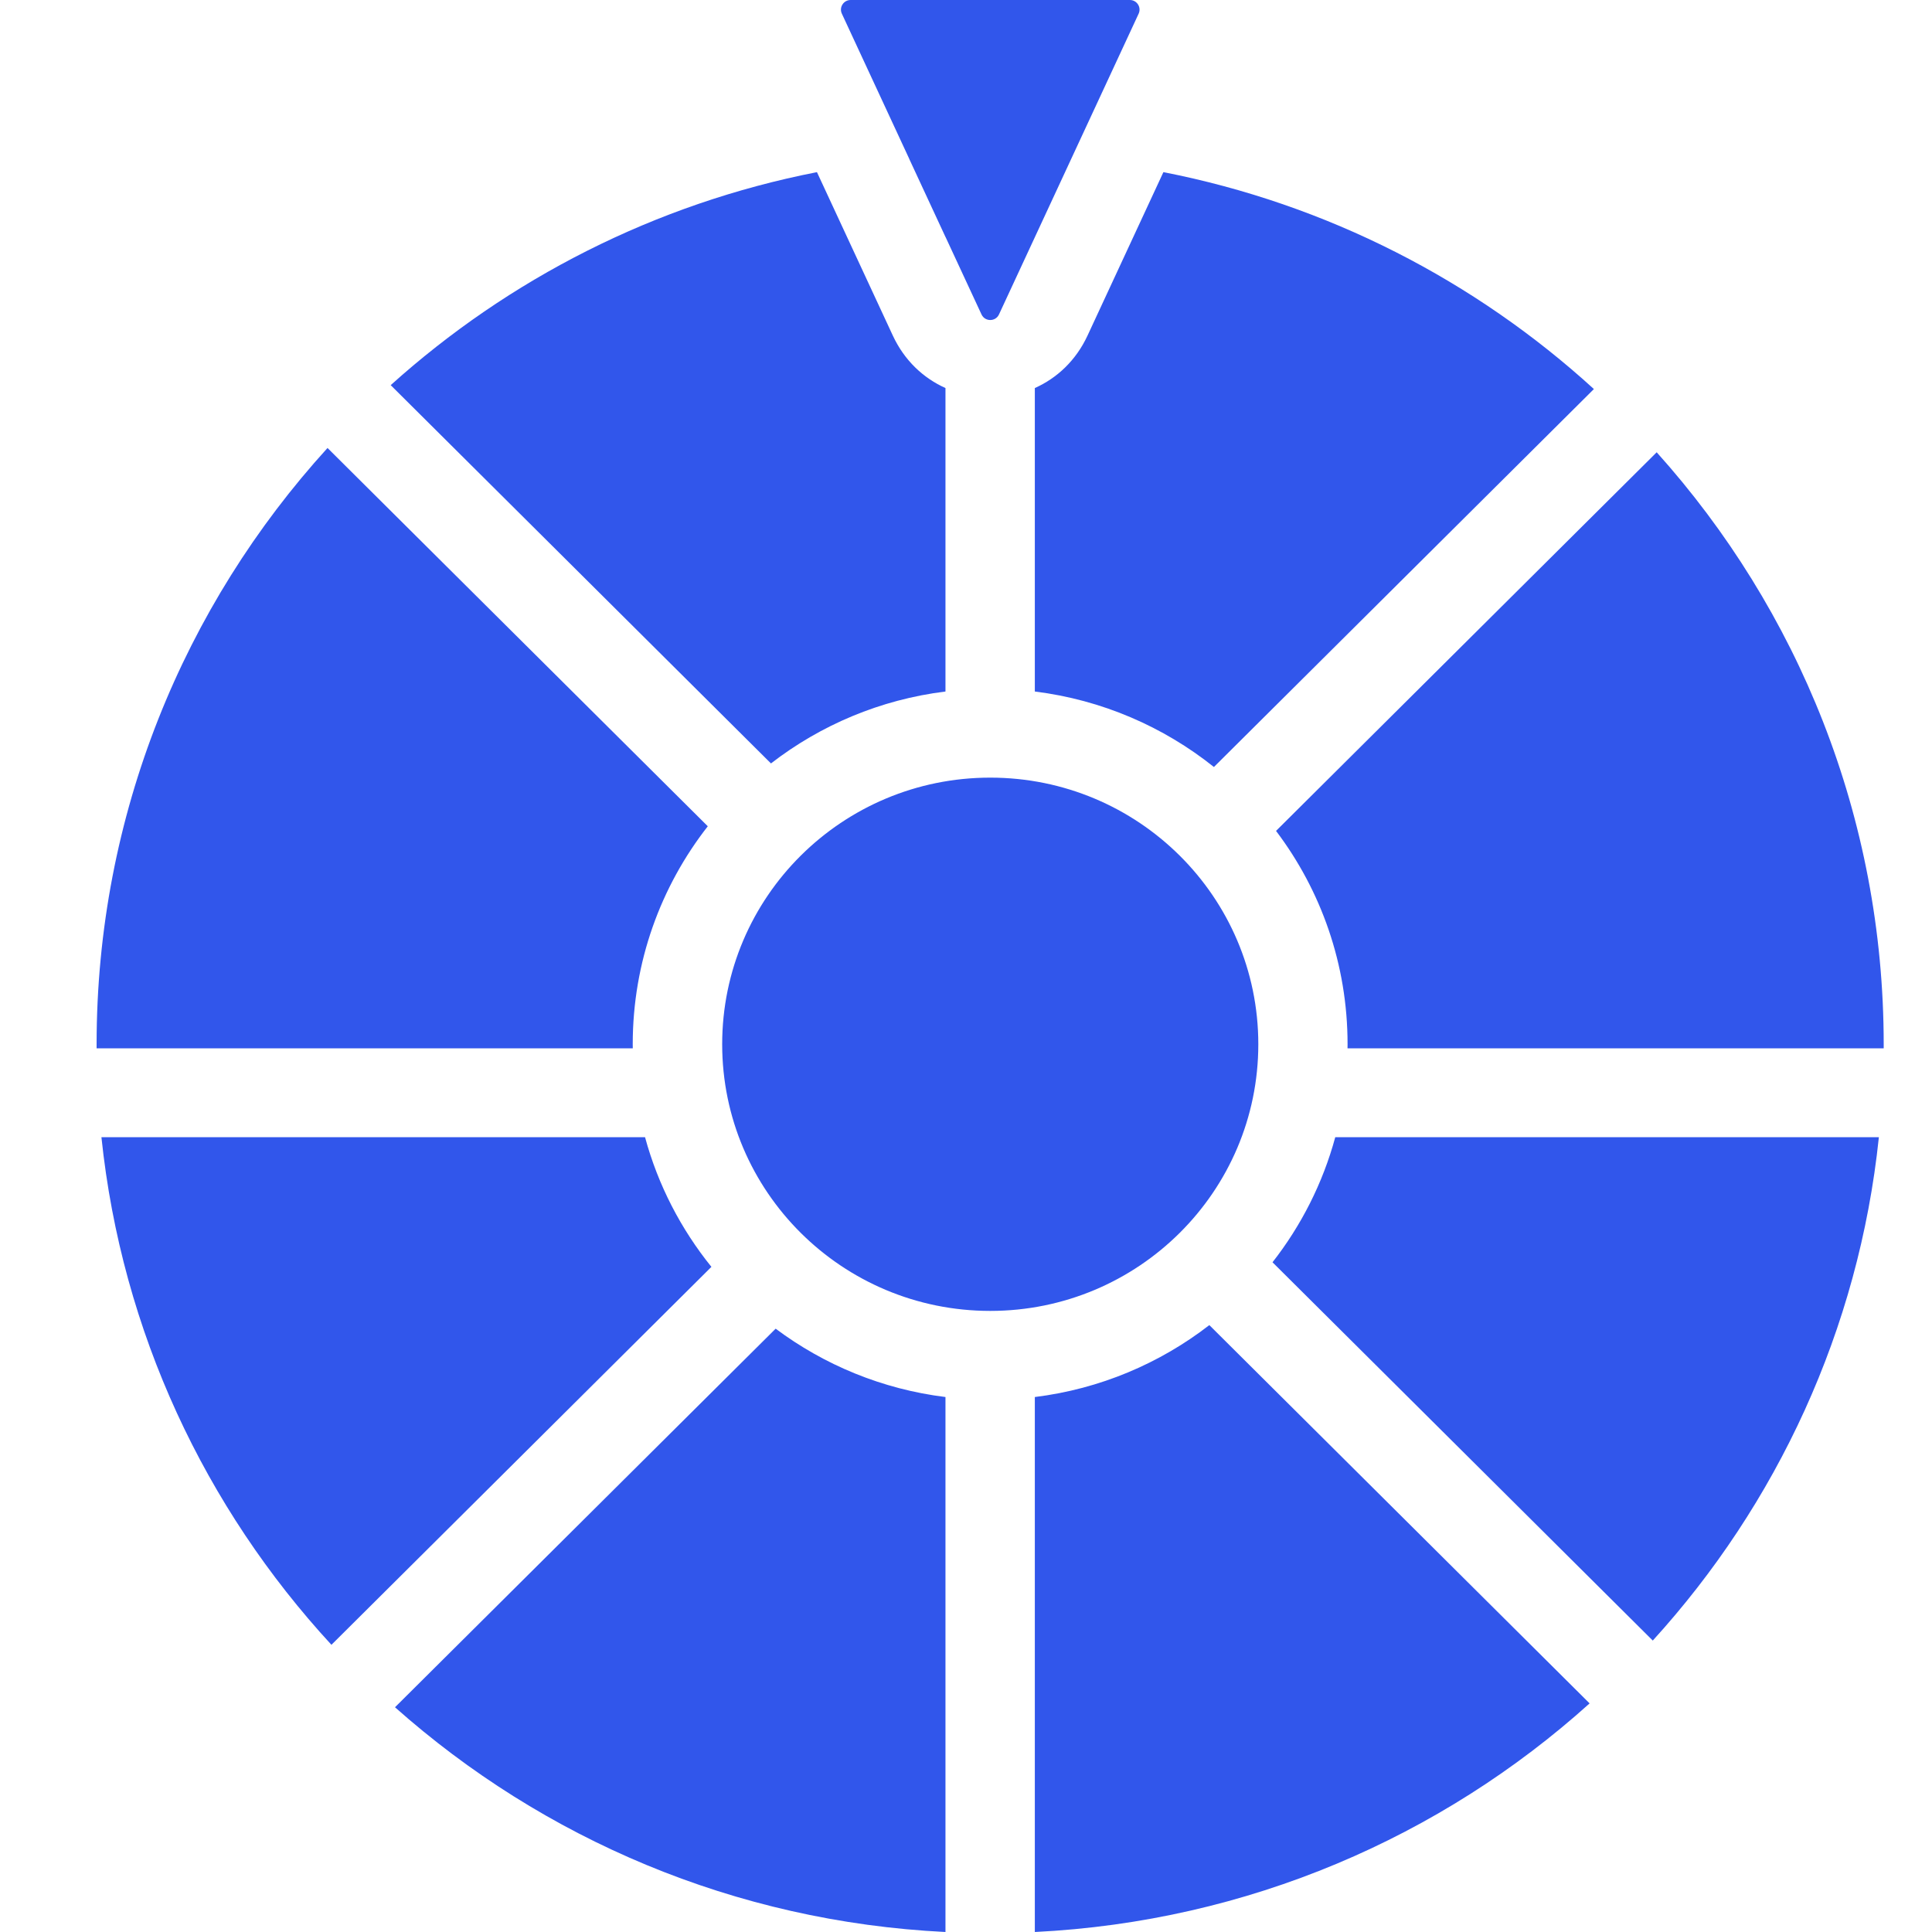 <svg width="40" height="40" viewBox="0 0 40 40" fill="#3156EB" xmlns="http://www.w3.org/2000/svg"><path fill-rule="evenodd" clip-rule="evenodd" d="M20.321 6.51C20.392 6.664 20.612 6.664 20.683 6.51L23.574 0.284C23.636 0.152 23.539 5.15487e-07 23.393 5.02769e-07L17.611 0C17.465 -1.27184e-08 17.368 0.152 17.43 0.284L18.827 3.293C18.827 3.293 18.826 3.293 18.826 3.293L19.575 4.906V4.904L20.321 6.51ZM24.087 3.564C27.483 4.228 30.546 5.816 33 8.055L25.133 15.88C24.091 15.048 22.818 14.49 21.425 14.317V8.034C21.88 7.831 22.274 7.468 22.516 6.948L24.087 3.564ZM16.914 3.564L18.485 6.948C18.727 7.468 19.121 7.83 19.575 8.034V14.317C18.224 14.484 16.986 15.014 15.962 15.806L8.089 7.974C10.528 5.778 13.558 4.22 16.914 3.564ZM32.911 35.267C29.842 38.03 25.837 39.783 21.425 40V28.924C22.776 28.757 24.014 28.227 25.038 27.435L32.911 35.267ZM19.575 40V28.924C18.266 28.762 17.063 28.259 16.059 27.509L8.178 35.347C11.236 38.064 15.206 39.786 19.575 40ZM2 21.62C2 16.87 3.81 12.54 6.781 9.275L14.654 17.107C13.68 18.353 13.1 19.919 13.1 21.62L13.101 21.705H2L2 21.62ZM2.1 23.545C2.521 27.578 4.252 31.223 6.862 34.054L14.729 26.229C14.099 25.449 13.625 24.539 13.355 23.545H2.1ZM27.645 23.545C27.386 24.499 26.939 25.376 26.346 26.134L34.219 33.966C36.784 31.148 38.483 27.536 38.9 23.545H27.645ZM39 21.705H27.899L27.9 21.62C27.9 19.963 27.349 18.433 26.419 17.203L34.3 9.364C37.223 12.619 39 16.913 39 21.62L39 21.705ZM26.052 21.62C26.052 24.669 23.567 27.141 20.502 27.141C17.436 27.141 14.952 24.669 14.952 21.62C14.952 18.571 17.436 16.1 20.502 16.1C23.567 16.1 26.052 18.571 26.052 21.62Z" fill="#3156EB"></path></svg>